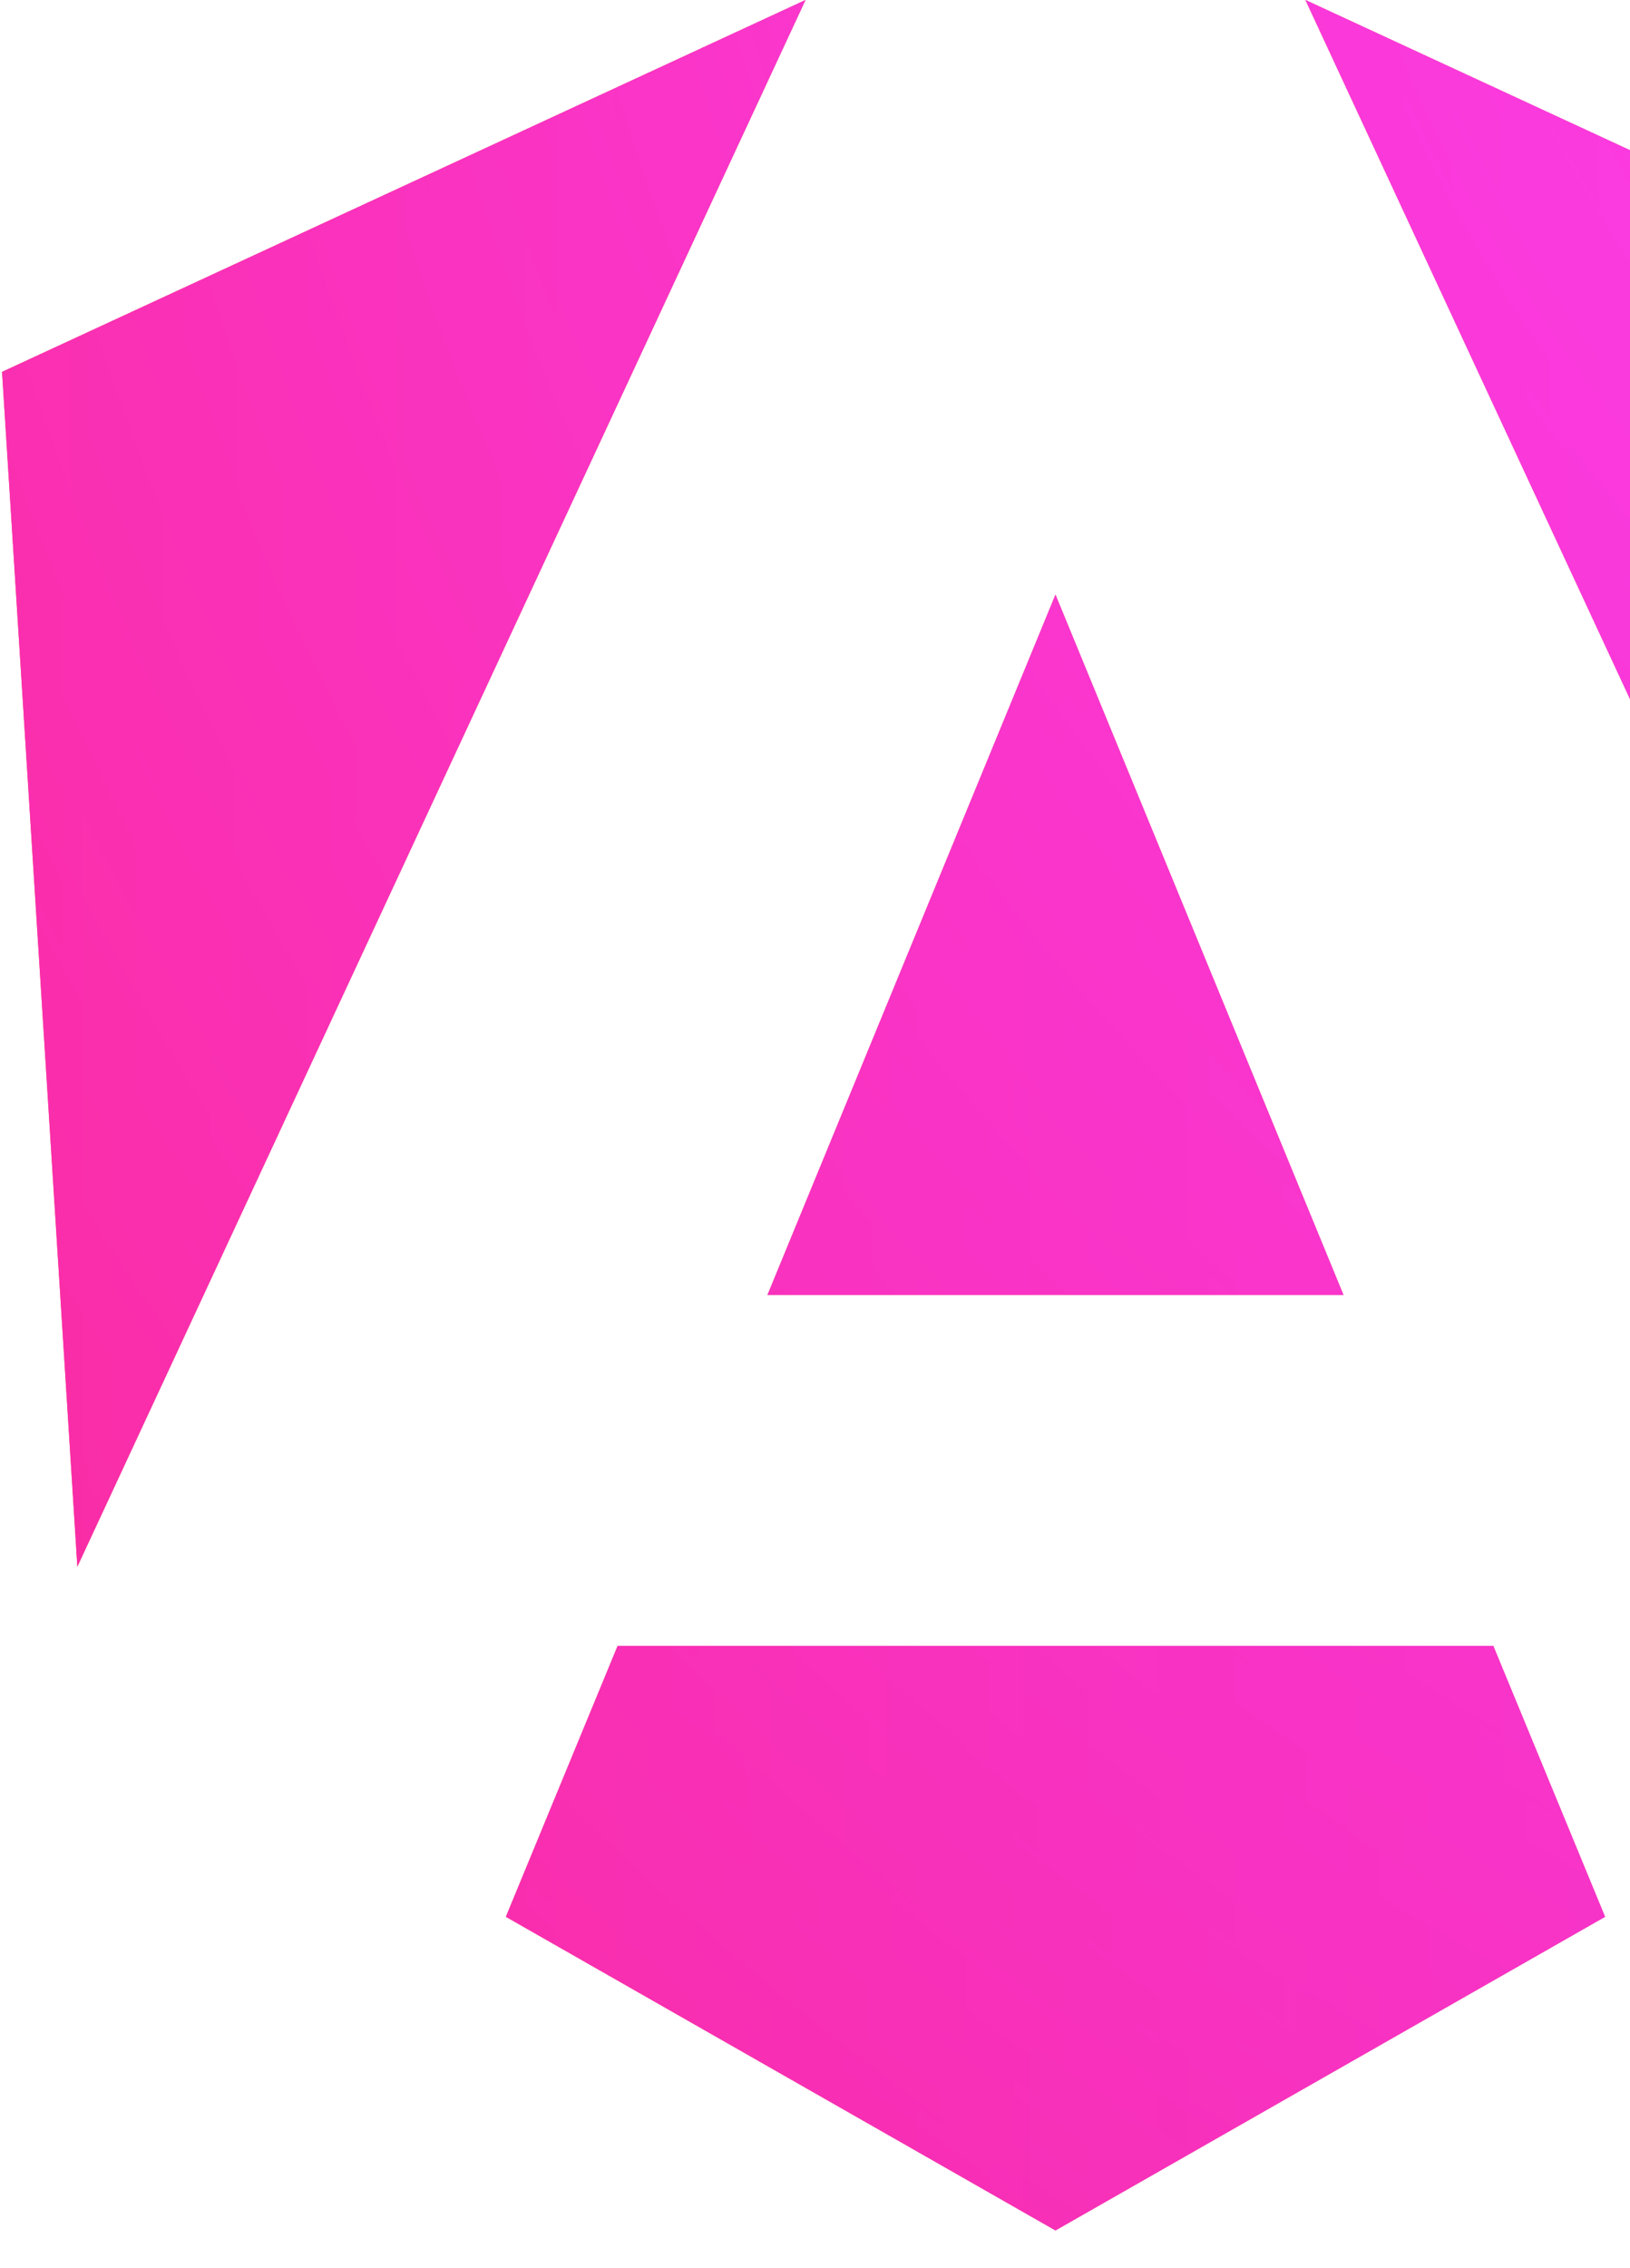 <?xml version="1.0" encoding="UTF-8"?>
<!-- Generated by Pixelmator Pro 3.5.7 -->
<svg width="312" height="434" viewBox="0 0 312 434" xmlns="http://www.w3.org/2000/svg">
    <clipPath id="clipPath1">
        <path d="M 0.393 -0 L 1783.607 -0 L 1783.607 434 L 0.393 434 Z"/>
    </clipPath>
    <g id="Angular-Logo" clip-path="url(#clipPath1)">
        <linearGradient id="linearGradient1" x1="0.393" y1="348.653" x2="1783.607" y2="348.653" gradientUnits="userSpaceOnUse">
            <stop offset="1e-05" stop-color="#f0060b" stop-opacity="1"/>
            <stop offset="0" stop-color="#f0070c" stop-opacity="1"/>
            <stop offset="0.526" stop-color="#cc26d5" stop-opacity="1"/>
            <stop offset="1" stop-color="#7702ff" stop-opacity="1"/>
        </linearGradient>
        <path id="Path" fill="url(#linearGradient1)" stroke="none" d="M 706.19 347.972 L 762.209 347.972 L 660.128 57.796 L 595.195 57.796 L 493.114 347.972 L 549.131 347.972 L 573.054 276.505 L 682.118 276.505 L 706.19 347.972 Z M 587.319 234.16 L 626.546 117.378 L 628.774 117.378 L 668.003 234.16 L 587.319 234.16 Z M 817.632 220.492 L 817.632 347.972 L 766.369 347.972 L 766.369 130.452 L 815.402 130.452 L 815.402 167.45 L 817.929 167.45 C 822.981 155.265 831.004 145.608 841.999 138.475 C 852.996 131.344 866.666 127.779 882.862 127.779 C 897.869 127.779 910.945 131.048 922.238 137.436 C 933.383 143.825 942.148 153.186 948.24 165.369 C 954.482 177.553 957.454 192.262 957.305 209.646 L 957.305 347.972 L 906.042 347.972 L 906.042 217.372 C 906.042 202.811 902.327 191.519 894.749 183.199 C 887.172 175.027 876.919 170.867 863.694 170.867 C 854.778 170.867 846.755 172.797 839.771 176.809 C 832.787 180.673 827.438 186.319 823.426 193.747 C 819.711 201.027 817.632 209.942 817.632 220.492 Z M 1070.381 434 C 1051.955 434 1036.206 431.474 1022.981 426.571 C 1009.758 421.668 999.207 414.982 991.183 406.662 C 983.16 398.341 977.513 389.129 974.542 379.025 L 1020.753 367.883 C 1022.832 372.19 1025.805 376.351 1029.816 380.511 C 1033.827 384.671 1039.177 388.238 1045.863 391.061 C 1052.551 393.883 1061.167 395.221 1071.42 395.221 C 1085.982 395.221 1098.017 391.655 1107.527 384.671 C 1117.037 377.689 1121.793 366.1 1121.793 350.053 L 1121.793 308.895 L 1119.267 308.895 C 1116.592 314.245 1112.728 319.595 1107.676 325.24 C 1102.624 330.886 1095.938 335.491 1087.765 339.206 C 1079.444 342.922 1069.192 344.852 1056.711 344.852 C 1040.068 344.852 1024.913 340.841 1011.243 332.967 C 997.722 325.091 986.873 313.205 978.998 297.604 C 970.975 281.855 966.962 262.243 966.962 238.469 C 966.962 214.697 970.975 194.341 978.998 177.849 C 987.022 161.357 997.722 148.877 1011.392 140.26 C 1025.062 131.642 1040.217 127.482 1056.858 127.482 C 1069.639 127.482 1080.187 129.561 1088.36 133.87 C 1096.681 138.179 1103.218 143.378 1108.123 149.323 C 1113.026 155.265 1116.741 160.912 1119.267 166.26 L 1122.089 166.26 L 1122.089 130.305 L 1172.609 130.305 L 1172.609 351.389 C 1172.609 369.962 1168.153 385.414 1159.237 397.598 C 1150.321 409.781 1138.285 418.845 1122.832 424.937 C 1107.38 431.029 1089.846 434 1070.381 434 Z M 1070.826 304.588 C 1081.674 304.588 1090.886 301.913 1098.613 296.713 C 1106.191 291.365 1112.134 283.787 1115.997 273.979 C 1120.01 264.025 1121.942 252.139 1121.942 238.32 C 1121.942 224.503 1120.01 212.616 1115.997 202.366 C 1112.134 192.113 1106.34 184.09 1098.762 178.296 C 1091.182 172.648 1081.821 169.678 1070.826 169.678 C 1059.831 169.678 1049.876 172.648 1042.149 178.594 C 1034.572 184.535 1028.775 192.707 1024.913 202.959 C 1021.049 213.359 1019.118 225.097 1019.118 238.173 C 1019.118 251.248 1021.049 263.135 1025.062 273.09 C 1028.924 283.044 1034.719 290.769 1042.445 296.268 C 1050.025 301.764 1059.533 304.588 1070.826 304.588 Z M 1327.885 256.449 L 1327.885 130.452 L 1379.148 130.452 L 1379.148 347.972 L 1329.37 347.972 L 1329.37 309.342 L 1327.142 309.342 C 1322.239 321.525 1314.215 331.48 1302.922 339.206 C 1291.778 346.933 1277.959 350.795 1261.614 350.795 C 1247.35 350.795 1234.72 347.676 1223.874 341.286 C 1213.026 334.897 1204.407 325.685 1198.315 313.353 C 1192.223 301.171 1189.103 286.313 1189.103 268.929 L 1189.103 130.452 L 1240.515 130.452 L 1240.515 261.054 C 1240.515 274.871 1244.23 285.866 1251.808 293.891 C 1259.385 302.062 1269.34 306.074 1281.525 306.074 C 1289.103 306.074 1296.384 304.29 1303.517 300.575 C 1310.648 296.861 1316.443 291.365 1321.05 284.083 C 1325.657 276.654 1327.885 267.442 1327.885 256.449 Z M 1447.202 57.798 L 1447.202 347.972 L 1395.939 347.972 L 1395.939 57.796 L 1447.202 57.796 Z M 1528.629 352.281 C 1514.81 352.281 1502.476 349.755 1491.481 344.852 C 1480.486 339.949 1471.719 332.52 1465.477 322.863 C 1459.089 313.205 1455.968 301.171 1455.968 286.907 C 1455.968 274.575 1458.198 264.471 1462.804 256.449 C 1467.41 248.424 1473.502 242.036 1481.377 237.133 C 1489.253 232.377 1498.018 228.664 1507.975 226.138 C 1517.781 223.612 1528.033 221.828 1538.584 220.641 C 1551.362 219.303 1561.615 218.115 1569.639 217.074 C 1577.515 216.034 1583.309 214.251 1587.025 212.023 C 1590.589 209.646 1592.521 206.079 1592.521 201.176 L 1592.521 200.285 C 1592.521 189.587 1589.402 181.416 1583.011 175.472 C 1576.623 169.678 1567.558 166.705 1555.671 166.705 C 1543.042 166.705 1533.234 169.38 1525.805 174.877 C 1518.523 180.375 1513.62 186.763 1510.946 194.341 L 1463.1 187.506 C 1466.816 174.283 1473.057 163.289 1481.822 154.224 C 1490.441 145.31 1501.14 138.626 1513.62 134.168 C 1526.25 129.71 1540.069 127.482 1555.226 127.482 C 1565.775 127.482 1576.177 128.669 1586.578 131.195 C 1596.979 133.721 1606.489 137.732 1615.108 143.38 C 1623.726 149.025 1630.561 156.603 1635.909 166.26 C 1641.109 175.917 1643.784 187.953 1643.784 202.366 L 1643.784 347.972 L 1594.454 347.972 L 1594.454 318.107 L 1592.819 318.107 C 1589.698 324.2 1585.39 329.845 1579.743 335.046 C 1574.097 340.247 1567.113 344.556 1558.644 347.676 C 1549.877 350.795 1540.069 352.281 1528.629 352.281 Z M 1542.001 314.69 C 1552.254 314.69 1561.17 312.611 1568.748 308.599 C 1576.325 304.439 1582.12 299.09 1586.28 292.255 C 1590.442 285.421 1592.373 277.992 1592.373 269.968 L 1592.373 244.264 C 1590.738 245.602 1588.063 246.79 1584.201 247.979 C 1580.337 249.167 1576.177 250.058 1571.422 250.95 C 1566.667 251.842 1562.062 252.584 1557.455 253.178 C 1552.848 253.774 1548.836 254.368 1545.419 254.814 C 1537.841 255.853 1530.857 257.487 1524.914 259.864 C 1518.821 262.243 1514.067 265.512 1510.65 269.672 C 1507.083 273.832 1505.449 279.329 1505.449 285.866 C 1505.449 295.376 1508.867 302.507 1515.85 307.261 C 1522.537 312.313 1531.304 314.69 1542.001 314.69 Z M 1659.386 347.972 L 1659.386 130.452 L 1709.164 130.452 L 1709.164 166.707 L 1711.392 166.707 C 1715.405 154.077 1722.24 144.418 1731.897 137.583 C 1741.556 130.75 1752.7 127.333 1765.181 127.333 C 1768.005 127.333 1771.273 127.482 1774.691 127.629 C 1778.257 127.926 1781.23 128.224 1783.607 128.669 L 1783.607 175.77 C 1781.379 175.026 1777.961 174.283 1773.354 173.689 C 1768.87 173.106 1764.354 172.809 1759.833 172.799 C 1750.472 172.799 1742.15 174.878 1734.721 178.89 C 1727.292 182.901 1721.497 188.398 1717.188 195.531 C 1712.879 202.662 1710.798 210.833 1710.798 220.045 L 1710.798 347.972 L 1659.386 347.972 Z M 403.663 71.169 L 389.101 299.832 L 249.874 0 L 403.663 71.169 Z M 307.229 366.843 L 202.029 426.869 L 96.827 366.843 L 118.223 314.988 L 285.833 314.988 L 307.229 366.843 Z M 202.029 113.812 L 257.154 247.83 L 146.902 247.83 L 202.029 113.812 Z M 14.806 299.832 L 0.393 71.169 L 154.182 0 L 14.806 299.832 Z"/>
        <radialGradient id="radialGradient1" cx="555.15" cy="-111.679" r="1365.599" fx="555.15" fy="-111.679" gradientUnits="userSpaceOnUse">
            <stop offset="1e-05" stop-color="#ff41f8" stop-opacity="1"/>
            <stop offset="0.707" stop-color="#ff41f8" stop-opacity="0.5"/>
            <stop offset="1" stop-color="#ff41f8" stop-opacity="0"/>
        </radialGradient>
        <path id="path1" fill="url(#radialGradient1)" stroke="none" d="M 706.19 347.972 L 762.209 347.972 L 660.128 57.796 L 595.195 57.796 L 493.114 347.972 L 549.131 347.972 L 573.054 276.505 L 682.118 276.505 L 706.19 347.972 Z M 587.319 234.16 L 626.546 117.378 L 628.774 117.378 L 668.003 234.16 L 587.319 234.16 Z M 817.632 220.492 L 817.632 347.972 L 766.369 347.972 L 766.369 130.452 L 815.402 130.452 L 815.402 167.45 L 817.929 167.45 C 822.981 155.265 831.004 145.608 841.999 138.475 C 852.996 131.344 866.666 127.779 882.862 127.779 C 897.869 127.779 910.945 131.048 922.238 137.436 C 933.383 143.825 942.148 153.186 948.24 165.369 C 954.482 177.553 957.454 192.262 957.305 209.646 L 957.305 347.972 L 906.042 347.972 L 906.042 217.372 C 906.042 202.811 902.327 191.519 894.749 183.199 C 887.172 175.027 876.919 170.867 863.694 170.867 C 854.778 170.867 846.755 172.797 839.771 176.809 C 832.787 180.673 827.438 186.319 823.426 193.747 C 819.711 201.027 817.632 209.942 817.632 220.492 Z M 1070.381 434 C 1051.955 434 1036.206 431.474 1022.981 426.571 C 1009.758 421.668 999.207 414.982 991.183 406.662 C 983.16 398.341 977.513 389.129 974.542 379.025 L 1020.753 367.883 C 1022.832 372.19 1025.805 376.351 1029.816 380.511 C 1033.827 384.671 1039.177 388.238 1045.863 391.061 C 1052.551 393.883 1061.167 395.221 1071.42 395.221 C 1085.982 395.221 1098.017 391.655 1107.527 384.671 C 1117.037 377.689 1121.793 366.1 1121.793 350.053 L 1121.793 308.895 L 1119.267 308.895 C 1116.592 314.245 1112.728 319.595 1107.676 325.24 C 1102.624 330.886 1095.938 335.491 1087.765 339.206 C 1079.444 342.922 1069.192 344.852 1056.711 344.852 C 1040.068 344.852 1024.913 340.841 1011.243 332.967 C 997.722 325.091 986.873 313.205 978.998 297.604 C 970.975 281.855 966.962 262.243 966.962 238.469 C 966.962 214.697 970.975 194.341 978.998 177.849 C 987.022 161.357 997.722 148.877 1011.392 140.26 C 1025.062 131.642 1040.217 127.482 1056.858 127.482 C 1069.639 127.482 1080.187 129.561 1088.36 133.87 C 1096.681 138.179 1103.218 143.378 1108.123 149.323 C 1113.026 155.265 1116.741 160.912 1119.267 166.26 L 1122.089 166.26 L 1122.089 130.305 L 1172.609 130.305 L 1172.609 351.389 C 1172.609 369.962 1168.153 385.414 1159.237 397.598 C 1150.321 409.781 1138.285 418.845 1122.832 424.937 C 1107.38 431.029 1089.846 434 1070.381 434 Z M 1070.826 304.588 C 1081.674 304.588 1090.886 301.913 1098.613 296.713 C 1106.191 291.365 1112.134 283.787 1115.997 273.979 C 1120.01 264.025 1121.942 252.139 1121.942 238.32 C 1121.942 224.503 1120.01 212.616 1115.997 202.366 C 1112.134 192.113 1106.34 184.09 1098.762 178.296 C 1091.182 172.648 1081.821 169.678 1070.826 169.678 C 1059.831 169.678 1049.876 172.648 1042.149 178.594 C 1034.572 184.535 1028.775 192.707 1024.913 202.959 C 1021.049 213.359 1019.118 225.097 1019.118 238.173 C 1019.118 251.248 1021.049 263.135 1025.062 273.09 C 1028.924 283.044 1034.719 290.769 1042.445 296.268 C 1050.025 301.764 1059.533 304.588 1070.826 304.588 Z M 1327.885 256.449 L 1327.885 130.452 L 1379.148 130.452 L 1379.148 347.972 L 1329.37 347.972 L 1329.37 309.342 L 1327.142 309.342 C 1322.239 321.525 1314.215 331.48 1302.922 339.206 C 1291.778 346.933 1277.959 350.795 1261.614 350.795 C 1247.35 350.795 1234.72 347.676 1223.874 341.286 C 1213.026 334.897 1204.407 325.685 1198.315 313.353 C 1192.223 301.171 1189.103 286.313 1189.103 268.929 L 1189.103 130.452 L 1240.515 130.452 L 1240.515 261.054 C 1240.515 274.871 1244.23 285.866 1251.808 293.891 C 1259.385 302.062 1269.34 306.074 1281.525 306.074 C 1289.103 306.074 1296.384 304.29 1303.517 300.575 C 1310.648 296.861 1316.443 291.365 1321.05 284.083 C 1325.657 276.654 1327.885 267.442 1327.885 256.449 Z M 1447.202 57.798 L 1447.202 347.972 L 1395.939 347.972 L 1395.939 57.796 L 1447.202 57.796 Z M 1528.629 352.281 C 1514.81 352.281 1502.476 349.755 1491.481 344.852 C 1480.486 339.949 1471.719 332.52 1465.477 322.863 C 1459.089 313.205 1455.968 301.171 1455.968 286.907 C 1455.968 274.575 1458.198 264.471 1462.804 256.449 C 1467.41 248.424 1473.502 242.036 1481.377 237.133 C 1489.253 232.377 1498.018 228.664 1507.975 226.138 C 1517.781 223.612 1528.033 221.828 1538.584 220.641 C 1551.362 219.303 1561.615 218.115 1569.639 217.074 C 1577.515 216.034 1583.309 214.251 1587.025 212.023 C 1590.589 209.646 1592.521 206.079 1592.521 201.176 L 1592.521 200.285 C 1592.521 189.587 1589.402 181.416 1583.011 175.472 C 1576.623 169.678 1567.558 166.705 1555.671 166.705 C 1543.042 166.705 1533.234 169.38 1525.805 174.877 C 1518.523 180.375 1513.62 186.763 1510.946 194.341 L 1463.1 187.506 C 1466.816 174.283 1473.057 163.289 1481.822 154.224 C 1490.441 145.31 1501.14 138.626 1513.62 134.168 C 1526.25 129.71 1540.069 127.482 1555.226 127.482 C 1565.775 127.482 1576.177 128.669 1586.578 131.195 C 1596.979 133.721 1606.489 137.732 1615.108 143.38 C 1623.726 149.025 1630.561 156.603 1635.909 166.26 C 1641.109 175.917 1643.784 187.953 1643.784 202.366 L 1643.784 347.972 L 1594.454 347.972 L 1594.454 318.107 L 1592.819 318.107 C 1589.698 324.2 1585.39 329.845 1579.743 335.046 C 1574.097 340.247 1567.113 344.556 1558.644 347.676 C 1549.877 350.795 1540.069 352.281 1528.629 352.281 Z M 1542.001 314.69 C 1552.254 314.69 1561.17 312.611 1568.748 308.599 C 1576.325 304.439 1582.12 299.09 1586.28 292.255 C 1590.442 285.421 1592.373 277.992 1592.373 269.968 L 1592.373 244.264 C 1590.738 245.602 1588.063 246.79 1584.201 247.979 C 1580.337 249.167 1576.177 250.058 1571.422 250.95 C 1566.667 251.842 1562.062 252.584 1557.455 253.178 C 1552.848 253.774 1548.836 254.368 1545.419 254.814 C 1537.841 255.853 1530.857 257.487 1524.914 259.864 C 1518.821 262.243 1514.067 265.512 1510.65 269.672 C 1507.083 273.832 1505.449 279.329 1505.449 285.866 C 1505.449 295.376 1508.867 302.507 1515.85 307.261 C 1522.537 312.313 1531.304 314.69 1542.001 314.69 Z M 1659.386 347.972 L 1659.386 130.452 L 1709.164 130.452 L 1709.164 166.707 L 1711.392 166.707 C 1715.405 154.077 1722.24 144.418 1731.897 137.583 C 1741.556 130.75 1752.7 127.333 1765.181 127.333 C 1768.005 127.333 1771.273 127.482 1774.691 127.629 C 1778.257 127.926 1781.23 128.224 1783.607 128.669 L 1783.607 175.77 C 1781.379 175.026 1777.961 174.283 1773.354 173.689 C 1768.87 173.106 1764.354 172.809 1759.833 172.799 C 1750.472 172.799 1742.15 174.878 1734.721 178.89 C 1727.292 182.901 1721.497 188.398 1717.188 195.531 C 1712.879 202.662 1710.798 210.833 1710.798 220.045 L 1710.798 347.972 L 1659.386 347.972 Z M 403.663 71.169 L 389.101 299.832 L 249.874 0 L 403.663 71.169 Z M 307.229 366.843 L 202.029 426.869 L 96.827 366.843 L 118.223 314.988 L 285.833 314.988 L 307.229 366.843 Z M 202.029 113.812 L 257.154 247.83 L 146.902 247.83 L 202.029 113.812 Z M 14.806 299.832 L 0.393 71.169 L 154.182 0 L 14.806 299.832 Z"/>
    </g>
</svg>
